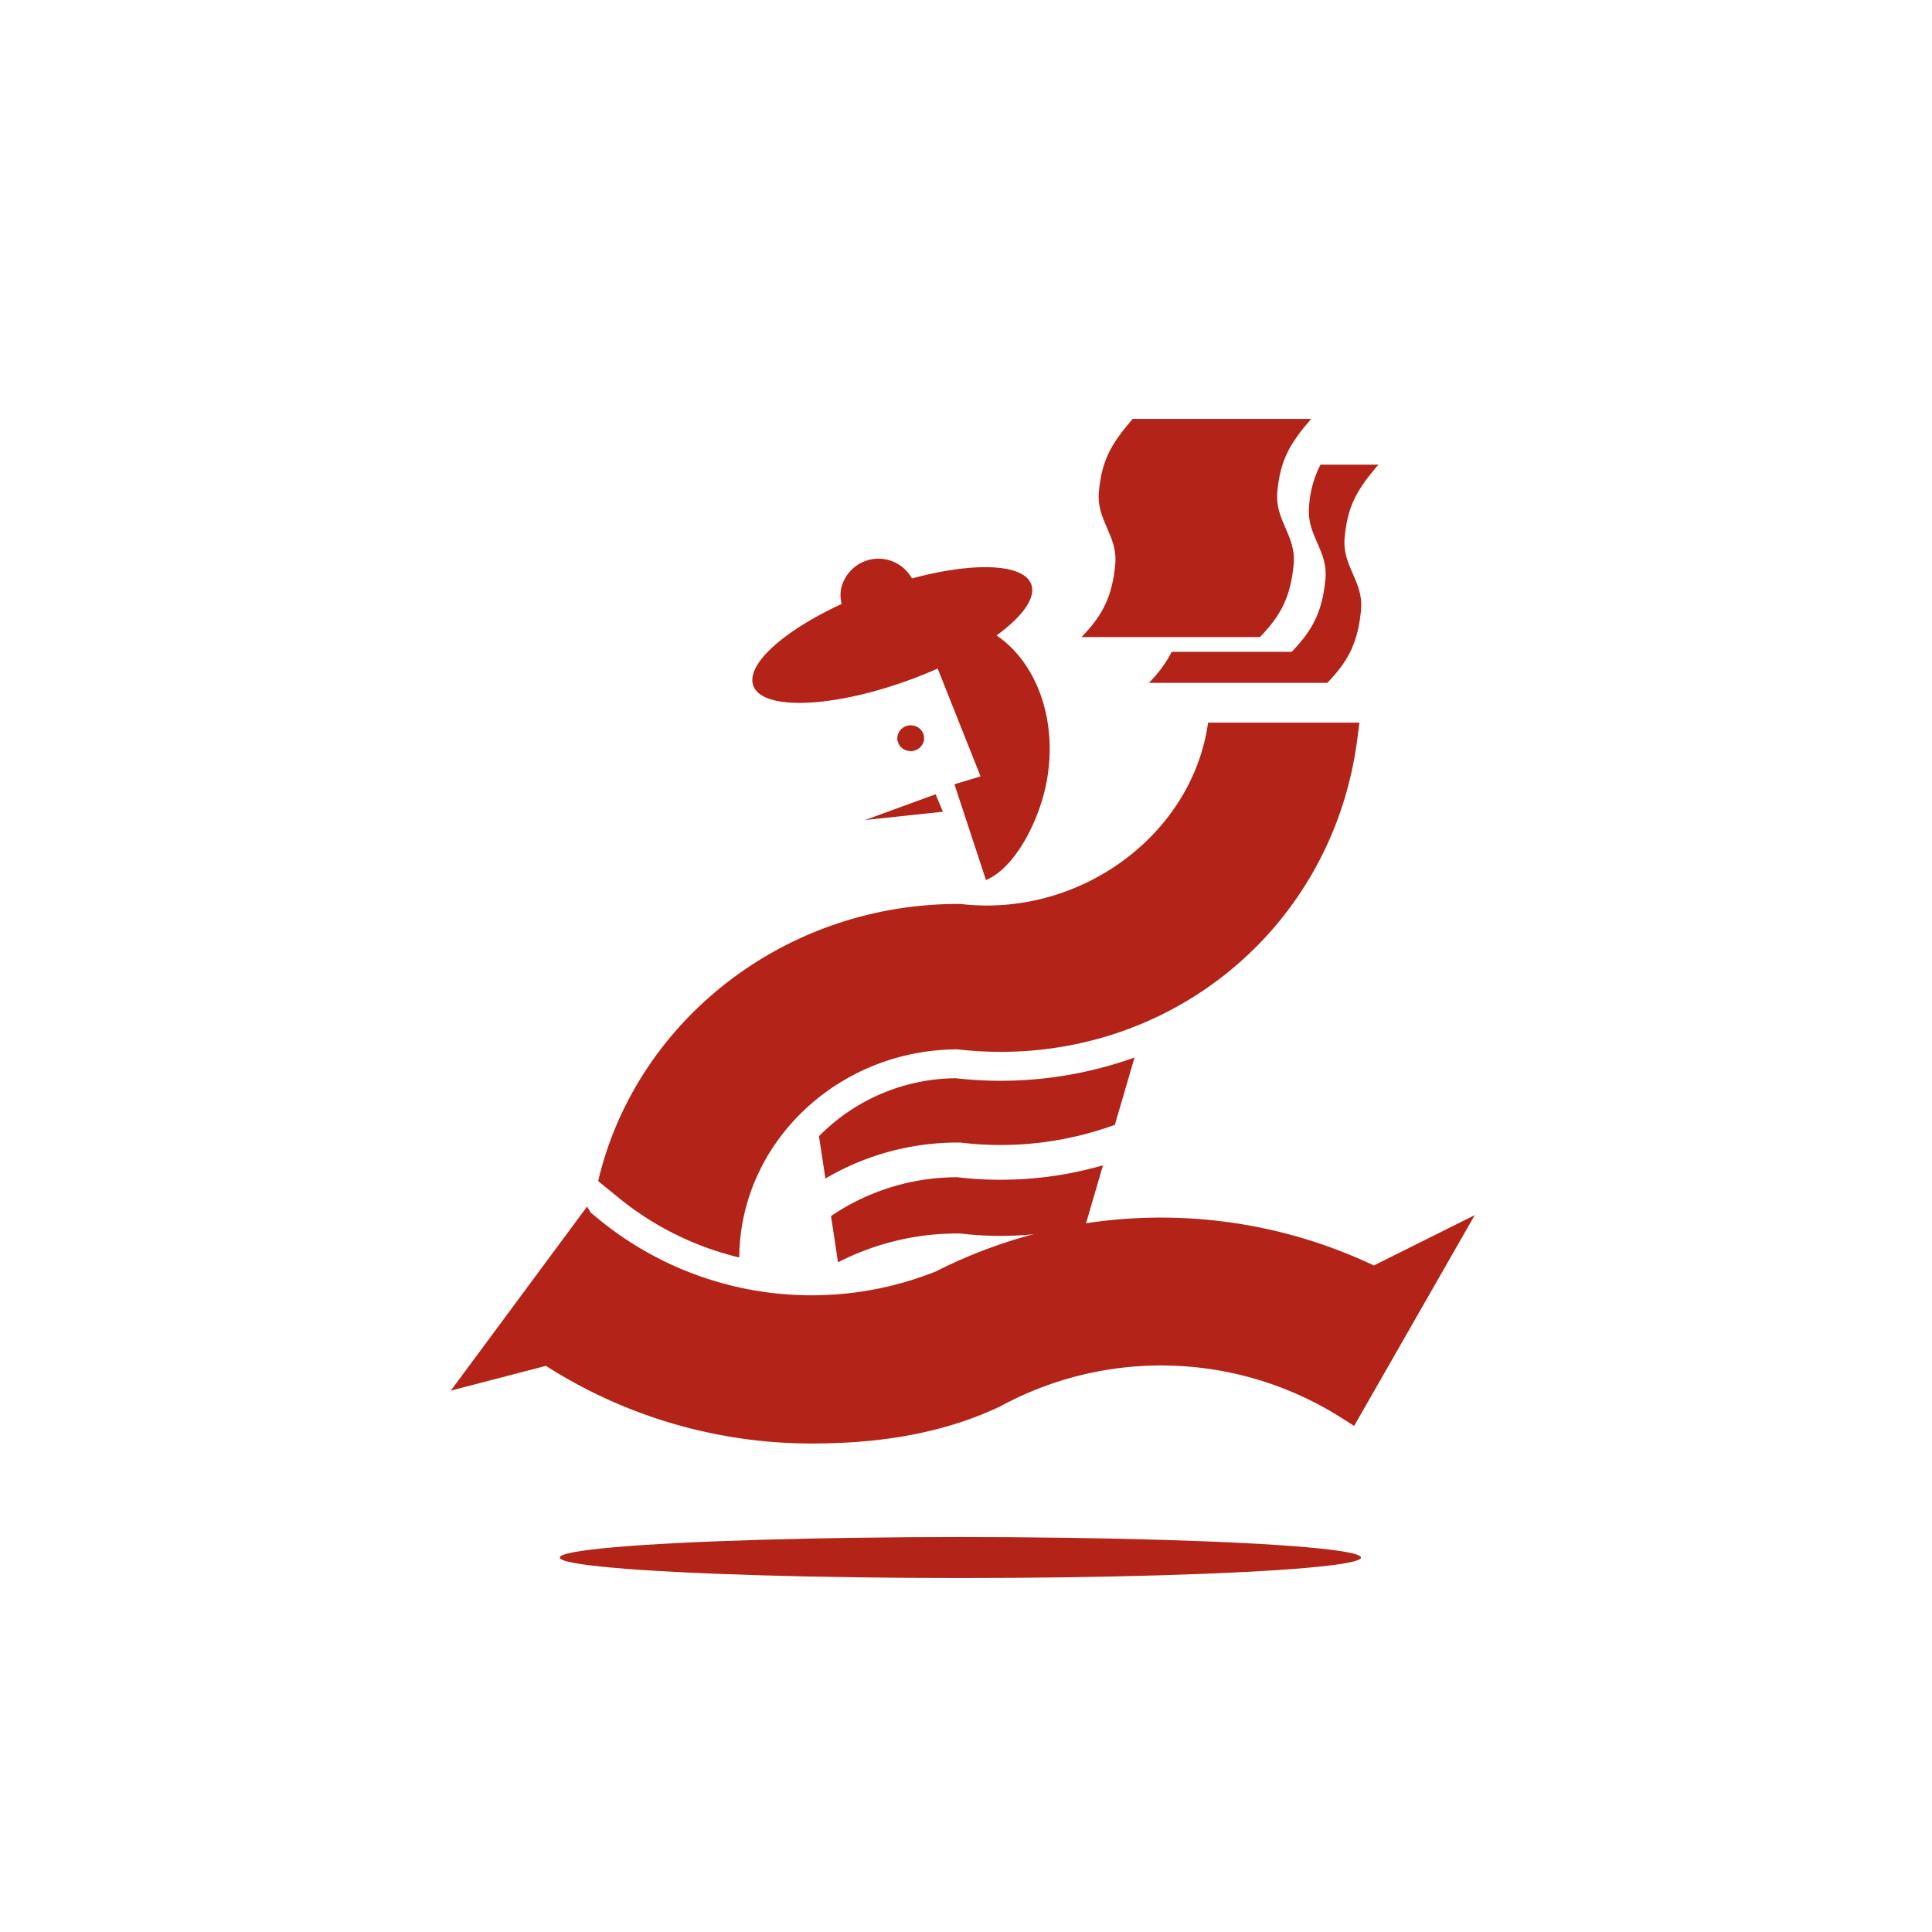 <svg id="Le_Print_Express" data-name="Le Print Express" xmlns="http://www.w3.org/2000/svg" viewBox="0 0 600 600"><defs><style>.cls-1,.cls-2{fill:#b32317;}.cls-1{fill-rule:evenodd;}</style></defs><title>gg_logos_Artboard 0 copy 80</title><path class="cls-1" d="M420.8,442.37l-.26.47-3.79-2.42a104.55,104.55,0,0,0-106-3.72l-.39.2c-18.52,8.7-38.54,11.39-58.18,11.39a153.15,153.15,0,0,1-82.64-24.11L140,431.87l42.32-57.16,1.17,1.91,2.55,2.1a104.27,104.27,0,0,0,104.56,16.16A154.48,154.48,0,0,1,426.67,393L458,377.37Z"/><path class="cls-1" d="M191.8,371.72a94.11,94.11,0,0,0,37.78,18.8c.26-35.58,30.51-64.48,67.72-64.64,61.87,7.11,116.41-35.24,124.25-96.56l.63-4.91h-47c-4.86,34.94-39.91,60.69-76.94,56.32l-.63,0c-54.57,0-100.33,36.87-111.84,86.06Z"/><ellipse class="cls-2" cx="298.26" cy="483.71" rx="124.41" ry="6.36"/><path class="cls-1" d="M417.6,166.9c.92-9.67,3.68-14.69,10.48-22.59h-18a33.06,33.06,0,0,0-3.54,12.95c-.85,9,5.93,13.59,5.08,22.58-.92,9.67-3.69,15.65-10.48,22.59H363.88a37.43,37.43,0,0,1-7.11,9.64h55.42c6.79-6.94,9.56-12.92,10.48-22.58C423.52,180.49,416.75,175.89,417.6,166.9Z"/><path class="cls-1" d="M391.28,197.85c6.79-6.94,9.57-12.92,10.48-22.58.85-9-5.93-13.59-5.07-22.59.92-9.66,3.68-14.68,10.48-22.58H351.75c-6.8,7.9-9.57,12.92-10.48,22.58-.85,9,5.93,13.6,5.08,22.59-.91,9.67-3.69,15.64-10.48,22.58Z"/><polygon class="cls-1" points="290.56 246.67 268.66 254.66 292.83 252.09 290.56 246.67"/><path class="cls-1" d="M282.11,233.19a4.15,4.15,0,0,0,4.82-3.24,4,4,0,0,0-3.38-4.63,4.15,4.15,0,0,0-4.82,3.24A4,4,0,0,0,282.11,233.19Z"/><path class="cls-1" d="M309.49,197.34c8.11-5.9,12.39-11.78,10.72-16-2.55-6.38-18.11-6.81-37-1.7a11.88,11.88,0,0,0-22,3.21,10.76,10.76,0,0,0,.18,4.71c-18.22,8.42-30,19-27.39,25.53,3.06,7.65,24.84,6.75,48.64-2,3-1.09,5.83-2.26,8.56-3.47l13.32,33.49-8.11,2.45,9.79,29.75c9.22-3.87,16.66-18.71,18.86-30.68C328.57,223.59,321.9,205.74,309.49,197.34Z"/><path class="cls-1" d="M297.6,354.83l.63,0a103.58,103.58,0,0,0,48-5.51l6.11-20.9a123.37,123.37,0,0,1-55.52,6.44,60.28,60.28,0,0,0-42.48,18l2,13.14A80.89,80.89,0,0,1,297.6,354.83Z"/><path class="cls-1" d="M297.6,383.07l.63,0a104.51,104.51,0,0,0,38.9-2.65l5.41-18.52a115.05,115.05,0,0,1-45.26,3.7,69.78,69.78,0,0,0-39.2,12.06l2.17,14.36A81.19,81.19,0,0,1,297.6,383.07Z"/></svg>